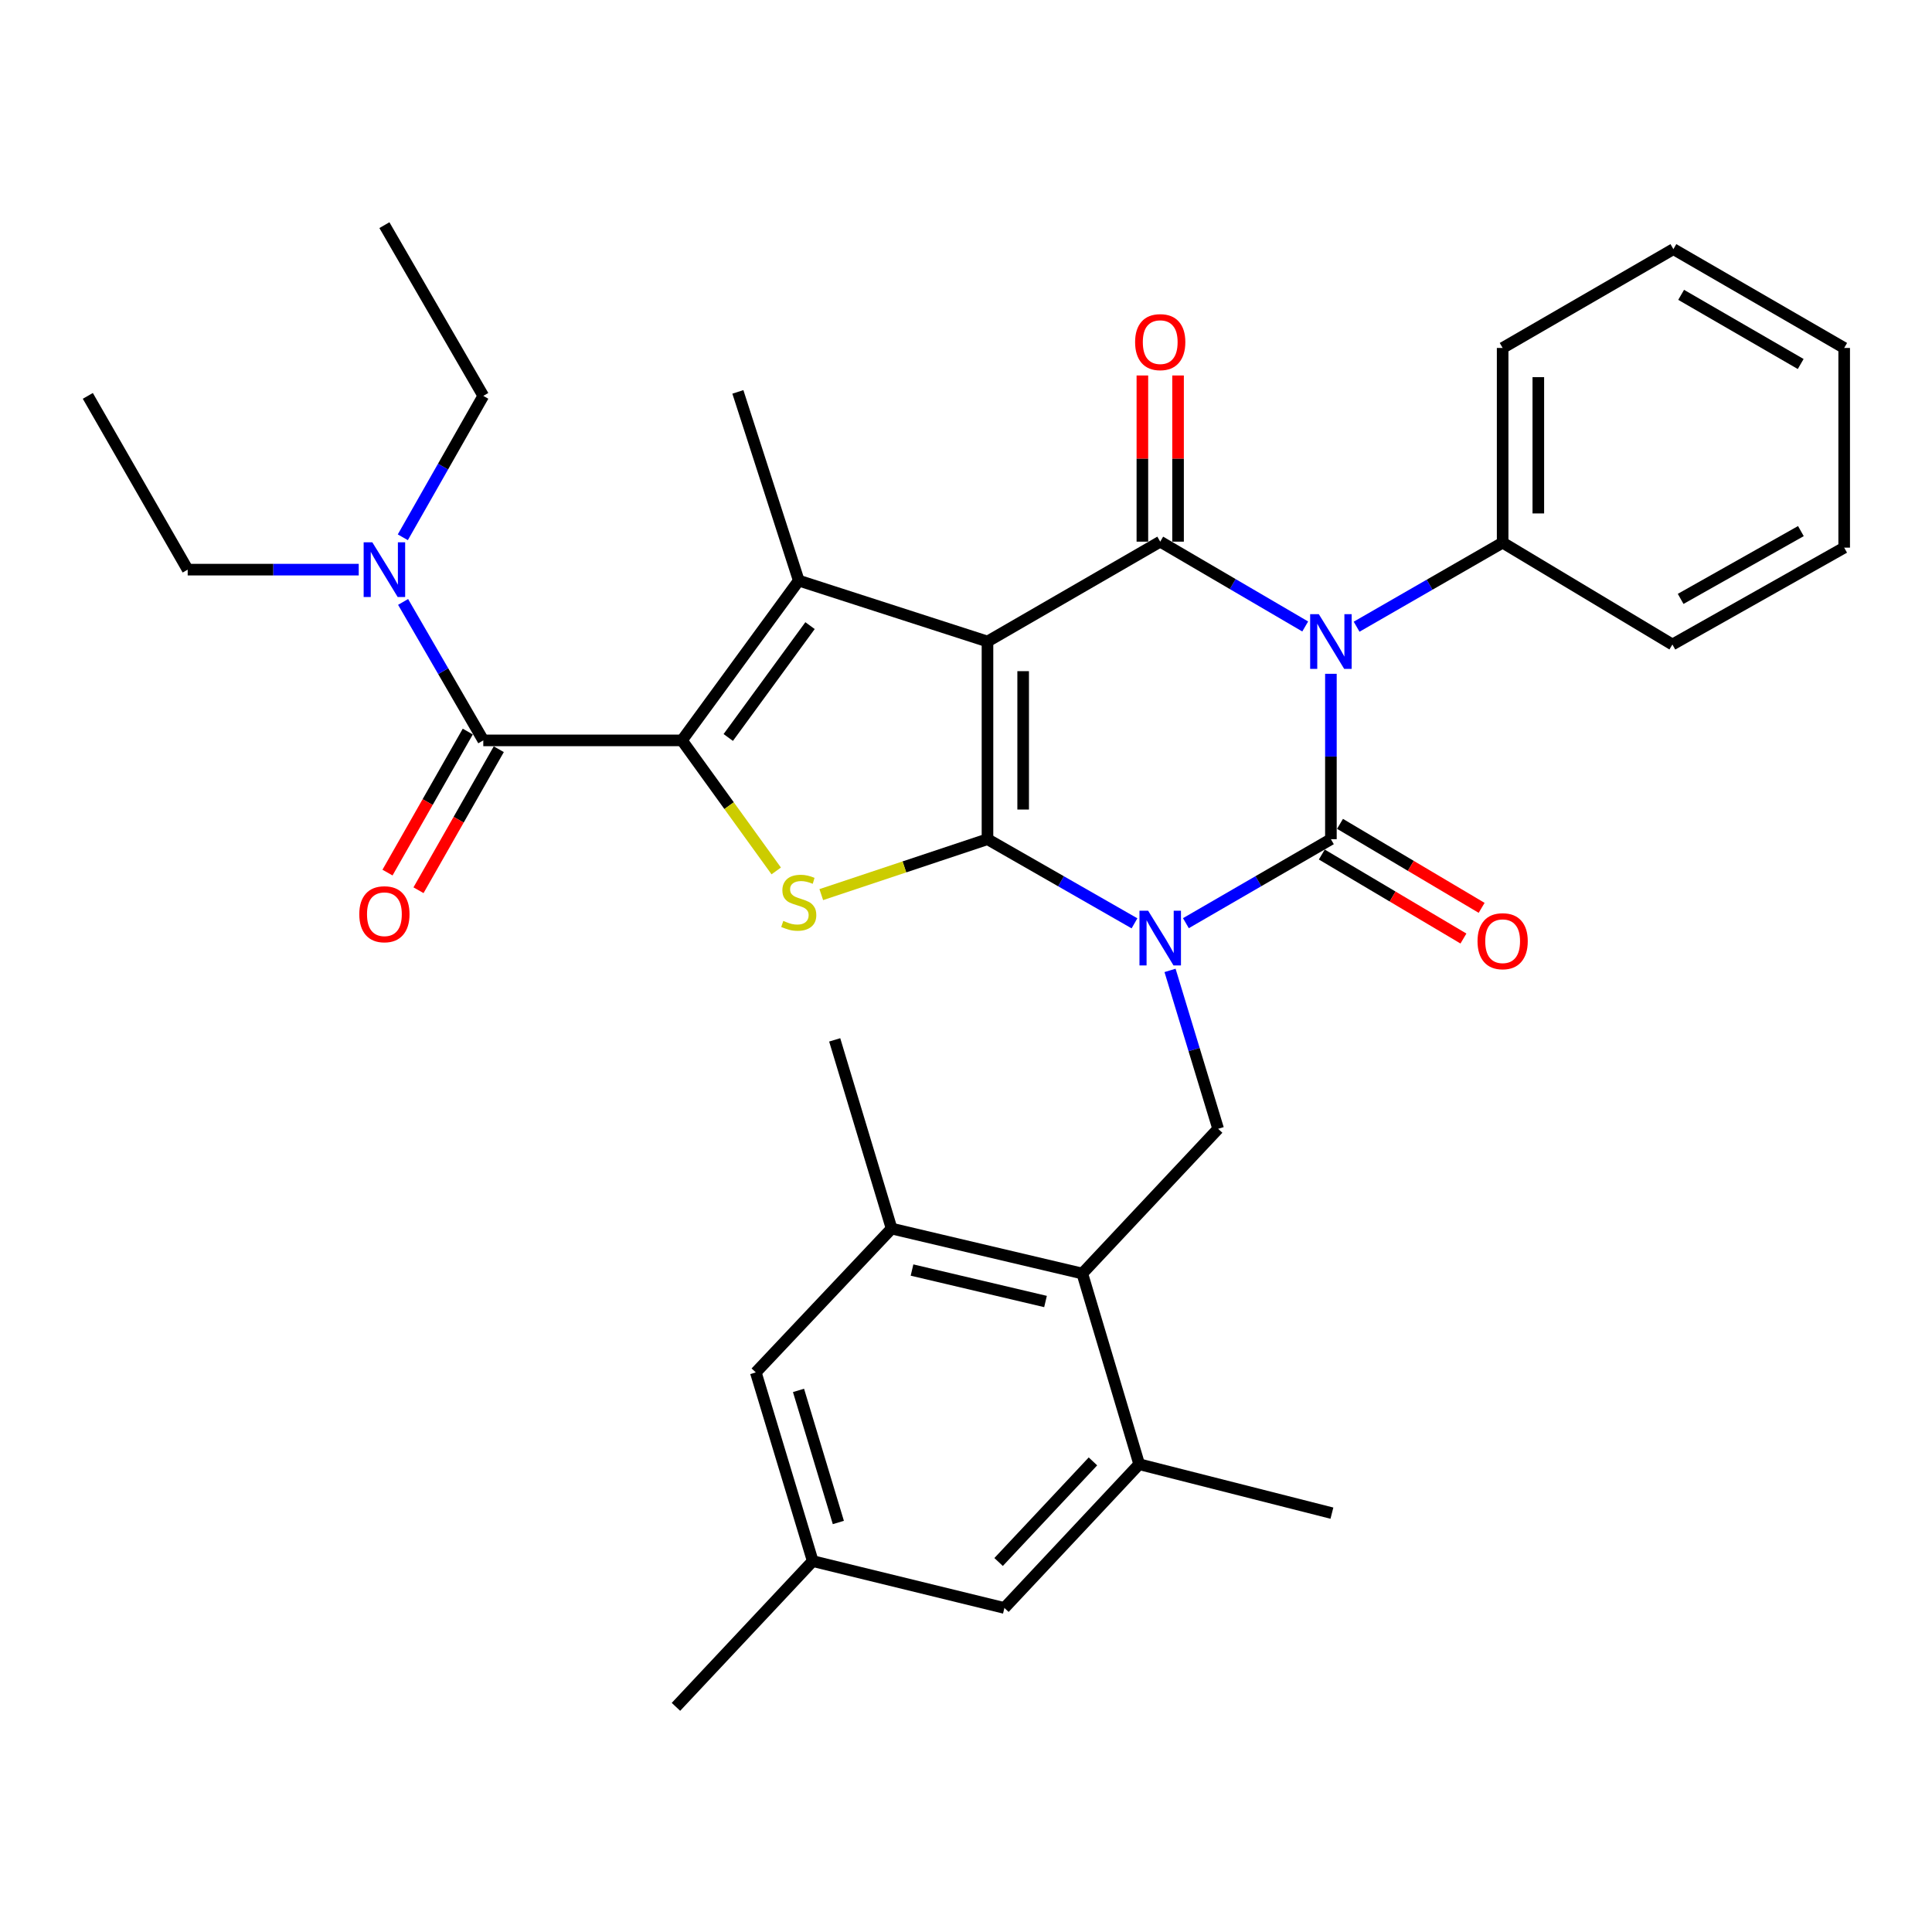 <?xml version='1.0' encoding='iso-8859-1'?>
<svg version='1.1' baseProfile='full'
              xmlns='http://www.w3.org/2000/svg'
                      xmlns:rdkit='http://www.rdkit.org/xml'
                      xmlns:xlink='http://www.w3.org/1999/xlink'
                  xml:space='preserve'
width='1000px' height='1000px' viewBox='0 0 1000 1000'>
<!-- END OF HEADER -->
<rect style='opacity:1.0;fill:#FFFFFF;stroke:none' width='1000' height='1000' x='0' y='0'> </rect>
<path class='bond-1' d='M 587.21,477.914 L 549.165,456.139' style='fill:none;fill-rule:evenodd;stroke:#0000FF;stroke-width:6px;stroke-linecap:butt;stroke-linejoin:miter;stroke-opacity:1' />
<path class='bond-1' d='M 549.165,456.139 L 511.121,434.364' style='fill:none;fill-rule:evenodd;stroke:#000000;stroke-width:6px;stroke-linecap:butt;stroke-linejoin:miter;stroke-opacity:1' />
<path class='bond-2' d='M 613.818,477.836 L 651.346,456.1' style='fill:none;fill-rule:evenodd;stroke:#0000FF;stroke-width:6px;stroke-linecap:butt;stroke-linejoin:miter;stroke-opacity:1' />
<path class='bond-2' d='M 651.346,456.1 L 688.874,434.364' style='fill:none;fill-rule:evenodd;stroke:#000000;stroke-width:6px;stroke-linecap:butt;stroke-linejoin:miter;stroke-opacity:1' />
<path class='bond-9' d='M 605.61,502.275 L 618.061,543.27' style='fill:none;fill-rule:evenodd;stroke:#0000FF;stroke-width:6px;stroke-linecap:butt;stroke-linejoin:miter;stroke-opacity:1' />
<path class='bond-9' d='M 618.061,543.27 L 630.512,584.266' style='fill:none;fill-rule:evenodd;stroke:#000000;stroke-width:6px;stroke-linecap:butt;stroke-linejoin:miter;stroke-opacity:1' />
<path class='bond-0' d='M 511.121,332.043 L 511.121,434.364' style='fill:none;fill-rule:evenodd;stroke:#000000;stroke-width:6px;stroke-linecap:butt;stroke-linejoin:miter;stroke-opacity:1' />
<path class='bond-0' d='M 529.586,347.392 L 529.586,419.016' style='fill:none;fill-rule:evenodd;stroke:#000000;stroke-width:6px;stroke-linecap:butt;stroke-linejoin:miter;stroke-opacity:1' />
<path class='bond-6' d='M 511.121,332.043 L 413.437,300.518' style='fill:none;fill-rule:evenodd;stroke:#000000;stroke-width:6px;stroke-linecap:butt;stroke-linejoin:miter;stroke-opacity:1' />
<path class='bond-34' d='M 511.121,332.043 L 600.526,280.36' style='fill:none;fill-rule:evenodd;stroke:#000000;stroke-width:6px;stroke-linecap:butt;stroke-linejoin:miter;stroke-opacity:1' />
<path class='bond-7' d='M 511.121,434.364 L 468.106,448.707' style='fill:none;fill-rule:evenodd;stroke:#000000;stroke-width:6px;stroke-linecap:butt;stroke-linejoin:miter;stroke-opacity:1' />
<path class='bond-7' d='M 468.106,448.707 L 425.091,463.05' style='fill:none;fill-rule:evenodd;stroke:#CCCC00;stroke-width:6px;stroke-linecap:butt;stroke-linejoin:miter;stroke-opacity:1' />
<path class='bond-3' d='M 688.874,434.364 L 688.874,391.563' style='fill:none;fill-rule:evenodd;stroke:#000000;stroke-width:6px;stroke-linecap:butt;stroke-linejoin:miter;stroke-opacity:1' />
<path class='bond-3' d='M 688.874,391.563 L 688.874,348.761' style='fill:none;fill-rule:evenodd;stroke:#0000FF;stroke-width:6px;stroke-linecap:butt;stroke-linejoin:miter;stroke-opacity:1' />
<path class='bond-13' d='M 684.164,442.306 L 720.819,464.044' style='fill:none;fill-rule:evenodd;stroke:#000000;stroke-width:6px;stroke-linecap:butt;stroke-linejoin:miter;stroke-opacity:1' />
<path class='bond-13' d='M 720.819,464.044 L 757.473,485.783' style='fill:none;fill-rule:evenodd;stroke:#FF0000;stroke-width:6px;stroke-linecap:butt;stroke-linejoin:miter;stroke-opacity:1' />
<path class='bond-13' d='M 693.584,426.423 L 730.238,448.162' style='fill:none;fill-rule:evenodd;stroke:#000000;stroke-width:6px;stroke-linecap:butt;stroke-linejoin:miter;stroke-opacity:1' />
<path class='bond-13' d='M 730.238,448.162 L 766.892,469.901' style='fill:none;fill-rule:evenodd;stroke:#FF0000;stroke-width:6px;stroke-linecap:butt;stroke-linejoin:miter;stroke-opacity:1' />
<path class='bond-4' d='M 675.575,324.264 L 638.05,302.312' style='fill:none;fill-rule:evenodd;stroke:#0000FF;stroke-width:6px;stroke-linecap:butt;stroke-linejoin:miter;stroke-opacity:1' />
<path class='bond-4' d='M 638.05,302.312 L 600.526,280.36' style='fill:none;fill-rule:evenodd;stroke:#000000;stroke-width:6px;stroke-linecap:butt;stroke-linejoin:miter;stroke-opacity:1' />
<path class='bond-14' d='M 702.178,324.385 L 739.972,302.629' style='fill:none;fill-rule:evenodd;stroke:#0000FF;stroke-width:6px;stroke-linecap:butt;stroke-linejoin:miter;stroke-opacity:1' />
<path class='bond-14' d='M 739.972,302.629 L 777.766,280.873' style='fill:none;fill-rule:evenodd;stroke:#000000;stroke-width:6px;stroke-linecap:butt;stroke-linejoin:miter;stroke-opacity:1' />
<path class='bond-15' d='M 609.759,280.36 L 609.759,237.353' style='fill:none;fill-rule:evenodd;stroke:#000000;stroke-width:6px;stroke-linecap:butt;stroke-linejoin:miter;stroke-opacity:1' />
<path class='bond-15' d='M 609.759,237.353 L 609.759,194.347' style='fill:none;fill-rule:evenodd;stroke:#FF0000;stroke-width:6px;stroke-linecap:butt;stroke-linejoin:miter;stroke-opacity:1' />
<path class='bond-15' d='M 591.293,280.36 L 591.293,237.353' style='fill:none;fill-rule:evenodd;stroke:#000000;stroke-width:6px;stroke-linecap:butt;stroke-linejoin:miter;stroke-opacity:1' />
<path class='bond-15' d='M 591.293,237.353 L 591.293,194.347' style='fill:none;fill-rule:evenodd;stroke:#FF0000;stroke-width:6px;stroke-linecap:butt;stroke-linejoin:miter;stroke-opacity:1' />
<path class='bond-5' d='M 352.971,383.224 L 377.373,417.008' style='fill:none;fill-rule:evenodd;stroke:#000000;stroke-width:6px;stroke-linecap:butt;stroke-linejoin:miter;stroke-opacity:1' />
<path class='bond-5' d='M 377.373,417.008 L 401.775,450.791' style='fill:none;fill-rule:evenodd;stroke:#CCCC00;stroke-width:6px;stroke-linecap:butt;stroke-linejoin:miter;stroke-opacity:1' />
<path class='bond-8' d='M 352.971,383.224 L 250.148,383.224' style='fill:none;fill-rule:evenodd;stroke:#000000;stroke-width:6px;stroke-linecap:butt;stroke-linejoin:miter;stroke-opacity:1' />
<path class='bond-35' d='M 352.971,383.224 L 413.437,300.518' style='fill:none;fill-rule:evenodd;stroke:#000000;stroke-width:6px;stroke-linecap:butt;stroke-linejoin:miter;stroke-opacity:1' />
<path class='bond-35' d='M 376.948,381.717 L 419.274,323.822' style='fill:none;fill-rule:evenodd;stroke:#000000;stroke-width:6px;stroke-linecap:butt;stroke-linejoin:miter;stroke-opacity:1' />
<path class='bond-21' d='M 413.437,300.518 L 381.922,202.845' style='fill:none;fill-rule:evenodd;stroke:#000000;stroke-width:6px;stroke-linecap:butt;stroke-linejoin:miter;stroke-opacity:1' />
<path class='bond-16' d='M 250.148,383.224 L 229.397,347.391' style='fill:none;fill-rule:evenodd;stroke:#000000;stroke-width:6px;stroke-linecap:butt;stroke-linejoin:miter;stroke-opacity:1' />
<path class='bond-16' d='M 229.397,347.391 L 208.645,311.558' style='fill:none;fill-rule:evenodd;stroke:#0000FF;stroke-width:6px;stroke-linecap:butt;stroke-linejoin:miter;stroke-opacity:1' />
<path class='bond-17' d='M 242.124,378.656 L 221.346,415.152' style='fill:none;fill-rule:evenodd;stroke:#000000;stroke-width:6px;stroke-linecap:butt;stroke-linejoin:miter;stroke-opacity:1' />
<path class='bond-17' d='M 221.346,415.152 L 200.568,451.648' style='fill:none;fill-rule:evenodd;stroke:#FF0000;stroke-width:6px;stroke-linecap:butt;stroke-linejoin:miter;stroke-opacity:1' />
<path class='bond-17' d='M 258.171,387.793 L 237.393,424.288' style='fill:none;fill-rule:evenodd;stroke:#000000;stroke-width:6px;stroke-linecap:butt;stroke-linejoin:miter;stroke-opacity:1' />
<path class='bond-17' d='M 237.393,424.288 L 216.615,460.784' style='fill:none;fill-rule:evenodd;stroke:#FF0000;stroke-width:6px;stroke-linecap:butt;stroke-linejoin:miter;stroke-opacity:1' />
<path class='bond-10' d='M 630.512,584.266 L 560.198,659.175' style='fill:none;fill-rule:evenodd;stroke:#000000;stroke-width:6px;stroke-linecap:butt;stroke-linejoin:miter;stroke-opacity:1' />
<path class='bond-11' d='M 560.198,659.175 L 461.489,635.908' style='fill:none;fill-rule:evenodd;stroke:#000000;stroke-width:6px;stroke-linecap:butt;stroke-linejoin:miter;stroke-opacity:1' />
<path class='bond-11' d='M 541.155,673.658 L 472.059,657.371' style='fill:none;fill-rule:evenodd;stroke:#000000;stroke-width:6px;stroke-linecap:butt;stroke-linejoin:miter;stroke-opacity:1' />
<path class='bond-12' d='M 560.198,659.175 L 589.641,757.885' style='fill:none;fill-rule:evenodd;stroke:#000000;stroke-width:6px;stroke-linecap:butt;stroke-linejoin:miter;stroke-opacity:1' />
<path class='bond-18' d='M 461.489,635.908 L 391.206,710.356' style='fill:none;fill-rule:evenodd;stroke:#000000;stroke-width:6px;stroke-linecap:butt;stroke-linejoin:miter;stroke-opacity:1' />
<path class='bond-23' d='M 461.489,635.908 L 432.036,538.234' style='fill:none;fill-rule:evenodd;stroke:#000000;stroke-width:6px;stroke-linecap:butt;stroke-linejoin:miter;stroke-opacity:1' />
<path class='bond-19' d='M 589.641,757.885 L 519.881,832.281' style='fill:none;fill-rule:evenodd;stroke:#000000;stroke-width:6px;stroke-linecap:butt;stroke-linejoin:miter;stroke-opacity:1' />
<path class='bond-19' d='M 565.707,756.414 L 516.875,808.491' style='fill:none;fill-rule:evenodd;stroke:#000000;stroke-width:6px;stroke-linecap:butt;stroke-linejoin:miter;stroke-opacity:1' />
<path class='bond-22' d='M 589.641,757.885 L 689.397,783.204' style='fill:none;fill-rule:evenodd;stroke:#000000;stroke-width:6px;stroke-linecap:butt;stroke-linejoin:miter;stroke-opacity:1' />
<path class='bond-26' d='M 777.766,280.873 L 777.766,180.101' style='fill:none;fill-rule:evenodd;stroke:#000000;stroke-width:6px;stroke-linecap:butt;stroke-linejoin:miter;stroke-opacity:1' />
<path class='bond-26' d='M 796.232,265.757 L 796.232,195.217' style='fill:none;fill-rule:evenodd;stroke:#000000;stroke-width:6px;stroke-linecap:butt;stroke-linejoin:miter;stroke-opacity:1' />
<path class='bond-27' d='M 777.766,280.873 L 865.633,333.593' style='fill:none;fill-rule:evenodd;stroke:#000000;stroke-width:6px;stroke-linecap:butt;stroke-linejoin:miter;stroke-opacity:1' />
<path class='bond-24' d='M 208.497,278.098 L 229.322,241.502' style='fill:none;fill-rule:evenodd;stroke:#0000FF;stroke-width:6px;stroke-linecap:butt;stroke-linejoin:miter;stroke-opacity:1' />
<path class='bond-24' d='M 229.322,241.502 L 250.148,204.907' style='fill:none;fill-rule:evenodd;stroke:#000000;stroke-width:6px;stroke-linecap:butt;stroke-linejoin:miter;stroke-opacity:1' />
<path class='bond-25' d='M 185.681,294.845 L 141.415,294.845' style='fill:none;fill-rule:evenodd;stroke:#0000FF;stroke-width:6px;stroke-linecap:butt;stroke-linejoin:miter;stroke-opacity:1' />
<path class='bond-25' d='M 141.415,294.845 L 97.148,294.845' style='fill:none;fill-rule:evenodd;stroke:#000000;stroke-width:6px;stroke-linecap:butt;stroke-linejoin:miter;stroke-opacity:1' />
<path class='bond-36' d='M 391.206,710.356 L 420.669,808.019' style='fill:none;fill-rule:evenodd;stroke:#000000;stroke-width:6px;stroke-linecap:butt;stroke-linejoin:miter;stroke-opacity:1' />
<path class='bond-36' d='M 413.304,719.672 L 433.928,788.037' style='fill:none;fill-rule:evenodd;stroke:#000000;stroke-width:6px;stroke-linecap:butt;stroke-linejoin:miter;stroke-opacity:1' />
<path class='bond-20' d='M 519.881,832.281 L 420.669,808.019' style='fill:none;fill-rule:evenodd;stroke:#000000;stroke-width:6px;stroke-linecap:butt;stroke-linejoin:miter;stroke-opacity:1' />
<path class='bond-28' d='M 420.669,808.019 L 349.873,883.462' style='fill:none;fill-rule:evenodd;stroke:#000000;stroke-width:6px;stroke-linecap:butt;stroke-linejoin:miter;stroke-opacity:1' />
<path class='bond-29' d='M 250.148,204.907 L 198.967,116.538' style='fill:none;fill-rule:evenodd;stroke:#000000;stroke-width:6px;stroke-linecap:butt;stroke-linejoin:miter;stroke-opacity:1' />
<path class='bond-30' d='M 97.148,294.845 L 45.455,204.907' style='fill:none;fill-rule:evenodd;stroke:#000000;stroke-width:6px;stroke-linecap:butt;stroke-linejoin:miter;stroke-opacity:1' />
<path class='bond-31' d='M 777.766,180.101 L 866.146,128.951' style='fill:none;fill-rule:evenodd;stroke:#000000;stroke-width:6px;stroke-linecap:butt;stroke-linejoin:miter;stroke-opacity:1' />
<path class='bond-32' d='M 865.633,333.593 L 954.545,283.458' style='fill:none;fill-rule:evenodd;stroke:#000000;stroke-width:6px;stroke-linecap:butt;stroke-linejoin:miter;stroke-opacity:1' />
<path class='bond-32' d='M 869.9,309.987 L 932.139,274.893' style='fill:none;fill-rule:evenodd;stroke:#000000;stroke-width:6px;stroke-linecap:butt;stroke-linejoin:miter;stroke-opacity:1' />
<path class='bond-37' d='M 866.146,128.951 L 954.545,180.101' style='fill:none;fill-rule:evenodd;stroke:#000000;stroke-width:6px;stroke-linecap:butt;stroke-linejoin:miter;stroke-opacity:1' />
<path class='bond-37' d='M 870.157,152.606 L 932.037,188.411' style='fill:none;fill-rule:evenodd;stroke:#000000;stroke-width:6px;stroke-linecap:butt;stroke-linejoin:miter;stroke-opacity:1' />
<path class='bond-33' d='M 954.545,283.458 L 954.545,180.101' style='fill:none;fill-rule:evenodd;stroke:#000000;stroke-width:6px;stroke-linecap:butt;stroke-linejoin:miter;stroke-opacity:1' />
<path  class='atom-0' d='M 594.266 471.375
L 603.546 486.375
Q 604.466 487.855, 605.946 490.535
Q 607.426 493.215, 607.506 493.375
L 607.506 471.375
L 611.266 471.375
L 611.266 499.695
L 607.386 499.695
L 597.426 483.295
Q 596.266 481.375, 595.026 479.175
Q 593.826 476.975, 593.466 476.295
L 593.466 499.695
L 589.786 499.695
L 589.786 471.375
L 594.266 471.375
' fill='#0000FF'/>
<path  class='atom-4' d='M 682.614 317.883
L 691.894 332.883
Q 692.814 334.363, 694.294 337.043
Q 695.774 339.723, 695.854 339.883
L 695.854 317.883
L 699.614 317.883
L 699.614 346.203
L 695.734 346.203
L 685.774 329.803
Q 684.614 327.883, 683.374 325.683
Q 682.174 323.483, 681.814 322.803
L 681.814 346.203
L 678.134 346.203
L 678.134 317.883
L 682.614 317.883
' fill='#0000FF'/>
<path  class='atom-8' d='M 405.437 476.656
Q 405.757 476.776, 407.077 477.336
Q 408.397 477.896, 409.837 478.256
Q 411.317 478.576, 412.757 478.576
Q 415.437 478.576, 416.997 477.296
Q 418.557 475.976, 418.557 473.696
Q 418.557 472.136, 417.757 471.176
Q 416.997 470.216, 415.797 469.696
Q 414.597 469.176, 412.597 468.576
Q 410.077 467.816, 408.557 467.096
Q 407.077 466.376, 405.997 464.856
Q 404.957 463.336, 404.957 460.776
Q 404.957 457.216, 407.357 455.016
Q 409.797 452.816, 414.597 452.816
Q 417.877 452.816, 421.597 454.376
L 420.677 457.456
Q 417.277 456.056, 414.717 456.056
Q 411.957 456.056, 410.437 457.216
Q 408.917 458.336, 408.957 460.296
Q 408.957 461.816, 409.717 462.736
Q 410.517 463.656, 411.637 464.176
Q 412.797 464.696, 414.717 465.296
Q 417.277 466.096, 418.797 466.896
Q 420.317 467.696, 421.397 469.336
Q 422.517 470.936, 422.517 473.696
Q 422.517 477.616, 419.877 479.736
Q 417.277 481.816, 412.917 481.816
Q 410.397 481.816, 408.477 481.256
Q 406.597 480.736, 404.357 479.816
L 405.437 476.656
' fill='#CCCC00'/>
<path  class='atom-14' d='M 764.766 487.164
Q 764.766 480.364, 768.126 476.564
Q 771.486 472.764, 777.766 472.764
Q 784.046 472.764, 787.406 476.564
Q 790.766 480.364, 790.766 487.164
Q 790.766 494.044, 787.366 497.964
Q 783.966 501.844, 777.766 501.844
Q 771.526 501.844, 768.126 497.964
Q 764.766 494.084, 764.766 487.164
M 777.766 498.644
Q 782.086 498.644, 784.406 495.764
Q 786.766 492.844, 786.766 487.164
Q 786.766 481.604, 784.406 478.804
Q 782.086 475.964, 777.766 475.964
Q 773.446 475.964, 771.086 478.764
Q 768.766 481.564, 768.766 487.164
Q 768.766 492.884, 771.086 495.764
Q 773.446 498.644, 777.766 498.644
' fill='#FF0000'/>
<path  class='atom-16' d='M 587.526 177.083
Q 587.526 170.283, 590.886 166.483
Q 594.246 162.683, 600.526 162.683
Q 606.806 162.683, 610.166 166.483
Q 613.526 170.283, 613.526 177.083
Q 613.526 183.963, 610.126 187.883
Q 606.726 191.763, 600.526 191.763
Q 594.286 191.763, 590.886 187.883
Q 587.526 184.003, 587.526 177.083
M 600.526 188.563
Q 604.846 188.563, 607.166 185.683
Q 609.526 182.763, 609.526 177.083
Q 609.526 171.523, 607.166 168.723
Q 604.846 165.883, 600.526 165.883
Q 596.206 165.883, 593.846 168.683
Q 591.526 171.483, 591.526 177.083
Q 591.526 182.803, 593.846 185.683
Q 596.206 188.563, 600.526 188.563
' fill='#FF0000'/>
<path  class='atom-17' d='M 192.707 280.685
L 201.987 295.685
Q 202.907 297.165, 204.387 299.845
Q 205.867 302.525, 205.947 302.685
L 205.947 280.685
L 209.707 280.685
L 209.707 309.005
L 205.827 309.005
L 195.867 292.605
Q 194.707 290.685, 193.467 288.485
Q 192.267 286.285, 191.907 285.605
L 191.907 309.005
L 188.227 309.005
L 188.227 280.685
L 192.707 280.685
' fill='#0000FF'/>
<path  class='atom-18' d='M 185.967 473.202
Q 185.967 466.402, 189.327 462.602
Q 192.687 458.802, 198.967 458.802
Q 205.247 458.802, 208.607 462.602
Q 211.967 466.402, 211.967 473.202
Q 211.967 480.082, 208.567 484.002
Q 205.167 487.882, 198.967 487.882
Q 192.727 487.882, 189.327 484.002
Q 185.967 480.122, 185.967 473.202
M 198.967 484.682
Q 203.287 484.682, 205.607 481.802
Q 207.967 478.882, 207.967 473.202
Q 207.967 467.642, 205.607 464.842
Q 203.287 462.002, 198.967 462.002
Q 194.647 462.002, 192.287 464.802
Q 189.967 467.602, 189.967 473.202
Q 189.967 478.922, 192.287 481.802
Q 194.647 484.682, 198.967 484.682
' fill='#FF0000'/>
</svg>
